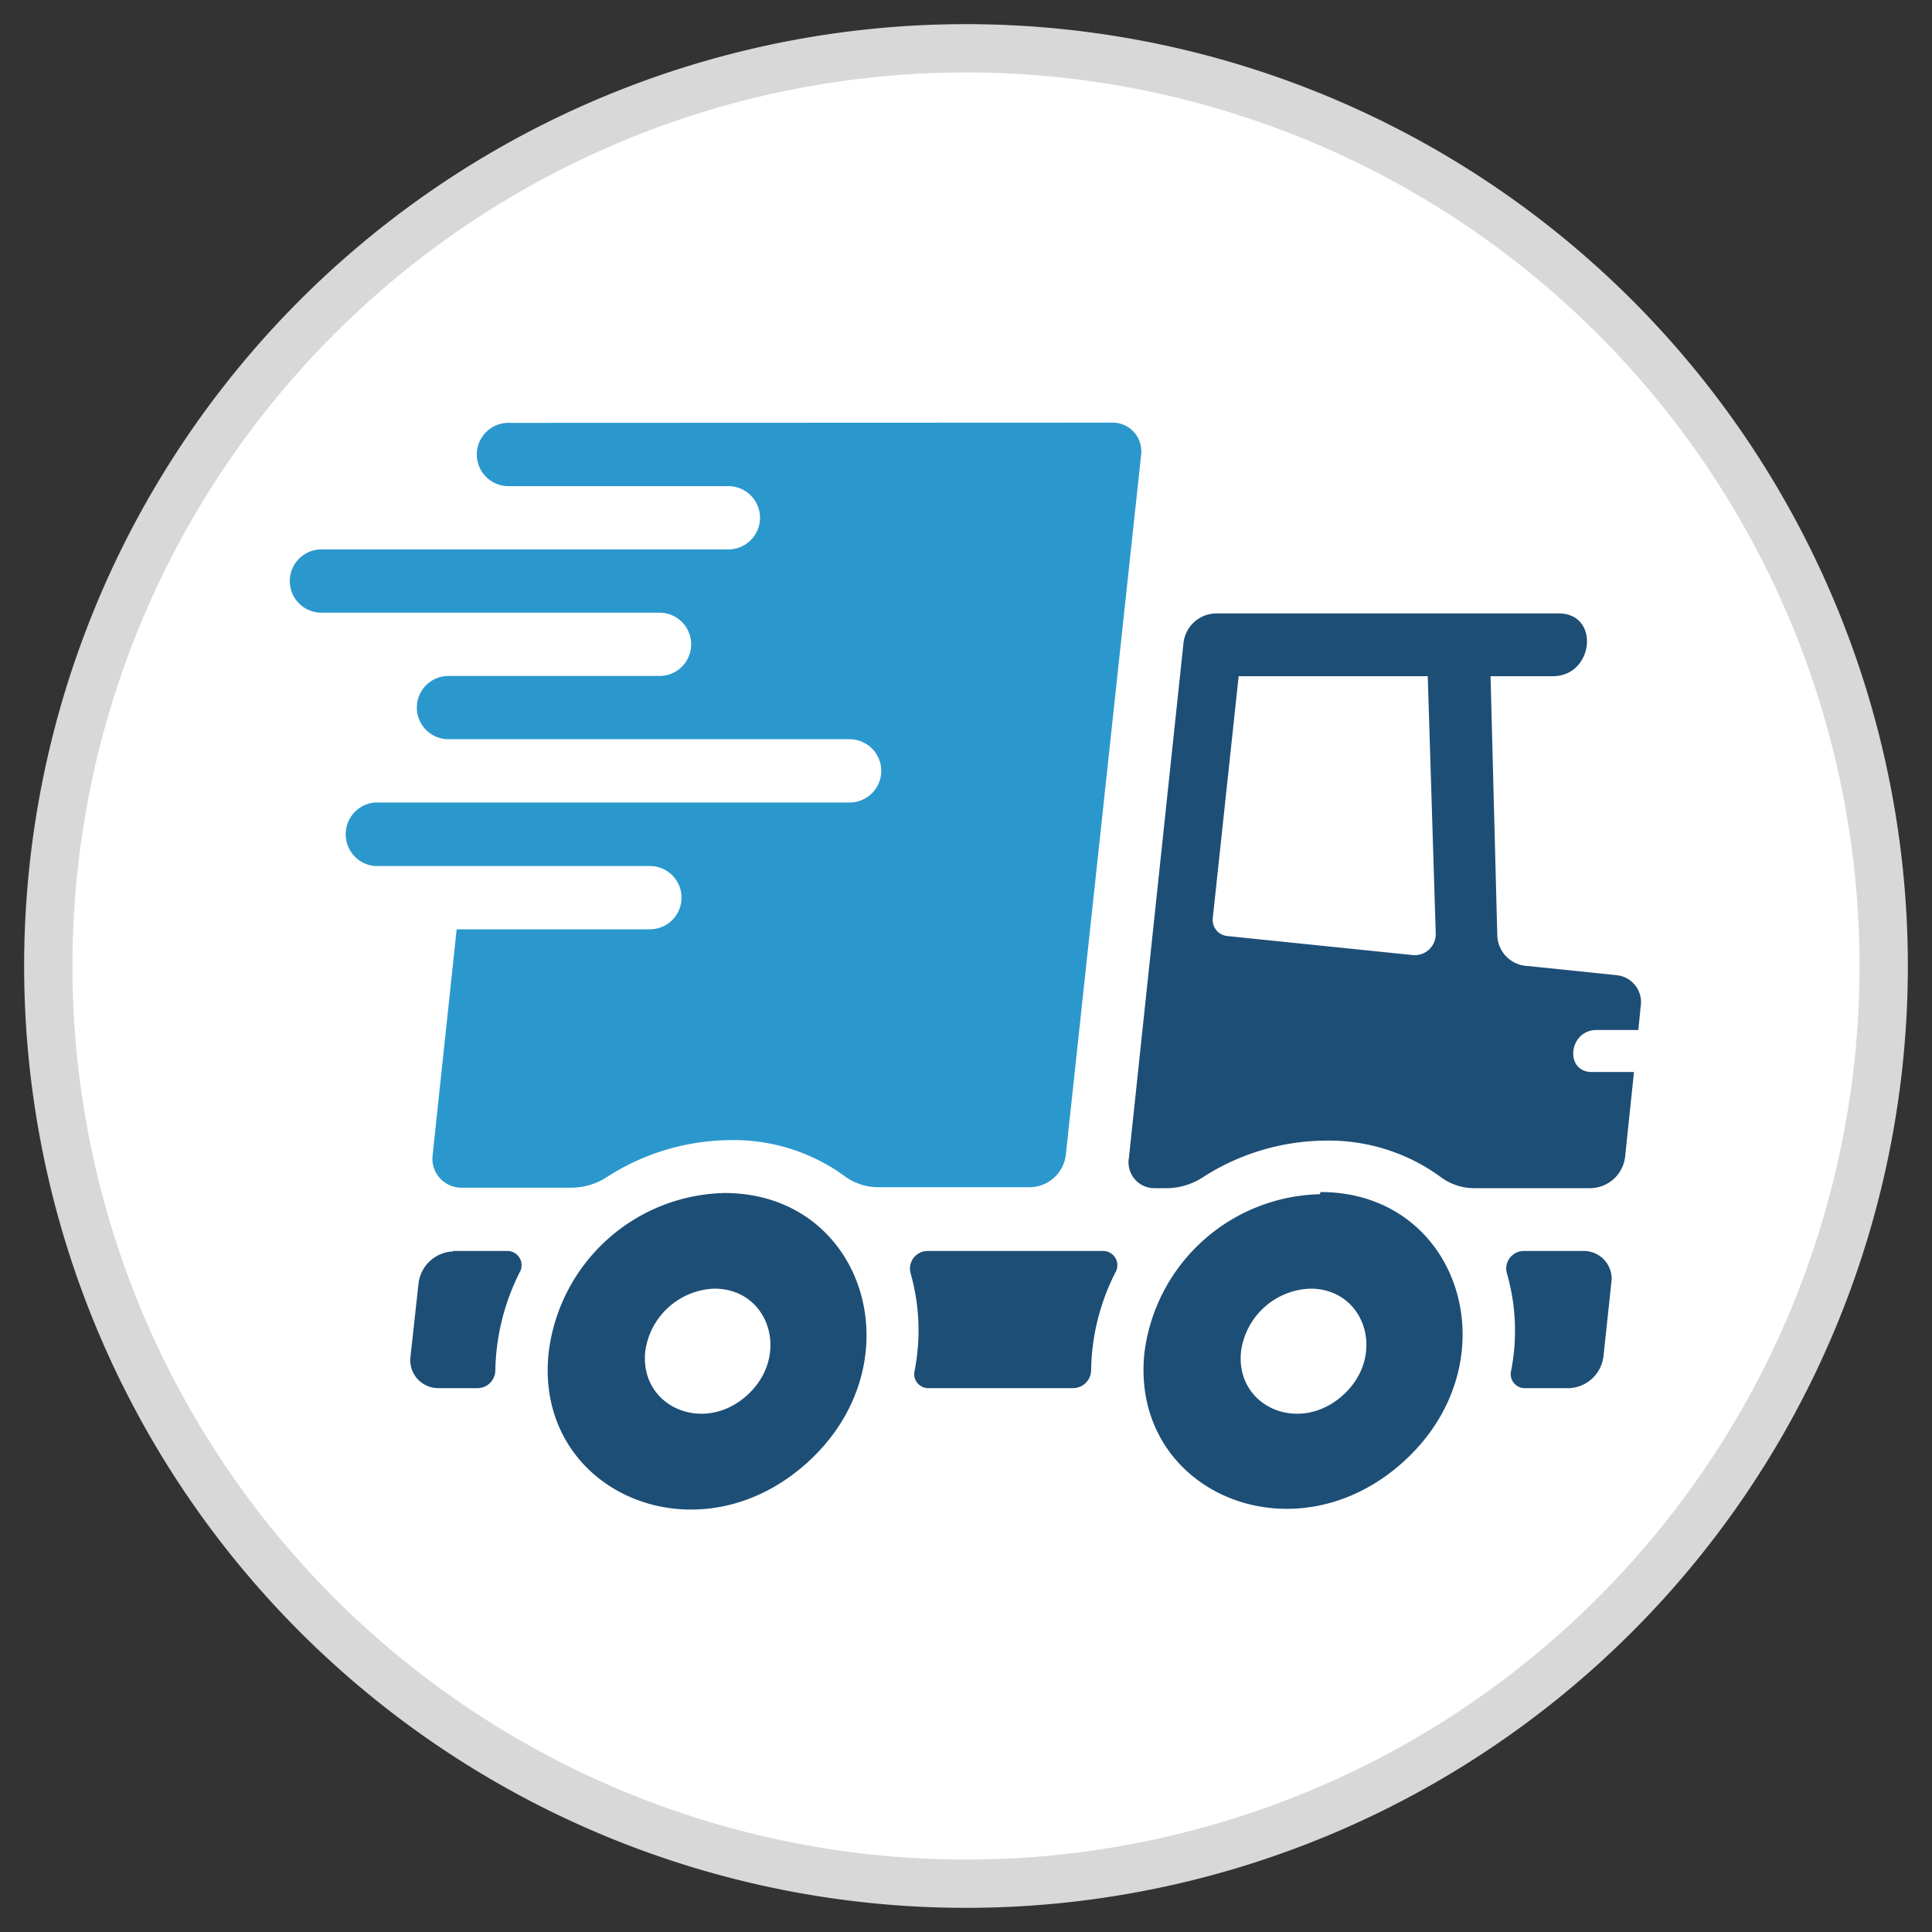<svg id="Ebene_1" data-name="Ebene 1" xmlns="http://www.w3.org/2000/svg" viewBox="0 0 80 80"><rect x="0" y="0" width="80" height="80" fill="#333333" stroke="none"/><defs><style>.cls-1{fill:#fff;}.cls-2{fill:#d8d8d8;}.cls-3{fill:#2b98cd;}.cls-3,.cls-4{fill-rule:evenodd;}.cls-4{fill:#1d4e76;}</style></defs><title>transport</title><circle class="cls-1" cx="40" cy="40" r="38"/><path class="cls-2" d="M40,3A37,37,0,1,1,3,40,37,37,0,0,1,40,3m0-2A39,39,0,1,0,79,40,39,39,0,0,0,40,1Z"/><path class="cls-3" d="M46.1,17.5a1.19,1.19,0,0,1,1.15,1.35l-3.12,29a1.52,1.52,0,0,1-1.45,1.31H36.42A2.36,2.36,0,0,1,35,48.72a7.8,7.8,0,0,0-4.77-1.51,9.55,9.55,0,0,0-5.07,1.51,2.73,2.73,0,0,1-1.52.46H19.11a1.2,1.2,0,0,1-1.2-1.31l1-9.39h8a1.31,1.31,0,0,0,0-2.62H15.52a1.32,1.32,0,0,1,0-2.63H35.18a1.31,1.31,0,0,0,0-2.62H18.57a1.31,1.31,0,0,1,0-2.62h8.74a1.31,1.31,0,0,0,0-2.62h-14a1.31,1.31,0,0,1,0-2.62H30.16a1.31,1.31,0,0,0,0-2.62H21a1.31,1.31,0,0,1,.11-2.62Z"/><path class="cls-4" d="M46.75,47.9,49,26.68a1.38,1.38,0,0,1,1.34-1.28h14.2C66.27,25.4,66,28,64.3,28H61.72L62,38.75A1.31,1.31,0,0,0,63.26,40l3.68.38a1.12,1.12,0,0,1,1,1.27l-.1,1H66.11c-1.16,0-1.34,1.74-.19,1.74h1.74l-.37,3.53a1.47,1.47,0,0,1-1.42,1.28H61.1a2.32,2.32,0,0,1-1.44-.46,7.85,7.85,0,0,0-4.77-1.51,9.5,9.5,0,0,0-5.07,1.51,2.77,2.77,0,0,1-1.53.46h-.47a1.07,1.07,0,0,1-1.07-1.28Zm12.7-9.27L59.12,28H51.29L50.22,38a.67.67,0,0,0,.61.76l7.69.79a.87.87,0,0,0,.93-.9ZM18.76,51.8H21a.59.59,0,0,1,.51.9,9.39,9.39,0,0,0-1,4.06.74.74,0,0,1-.73.72h-1.6A1.16,1.16,0,0,1,17,56.15l.33-3a1.5,1.5,0,0,1,1.42-1.33Zm19.66,0h7.25a.59.59,0,0,1,.51.9,9.24,9.24,0,0,0-1,4.06.75.75,0,0,1-.73.72h-6a.58.58,0,0,1-.58-.71,8.71,8.71,0,0,0-.17-4.07.73.73,0,0,1,.7-.9Zm27.16,0a1.15,1.15,0,0,1,1.14,1.33l-.32,3A1.5,1.5,0,0,1,65,57.48H63.14a.58.58,0,0,1-.57-.71,8.58,8.58,0,0,0-.18-4.07.73.73,0,0,1,.71-.9Zm-36,1.56c2.29,0,3.16,2.79,1.35,4.42s-4.46.46-4.21-1.83a3,3,0,0,1,2.86-2.59Zm24.68,0c2.29,0,3.16,2.79,1.34,4.42s-4.46.46-4.21-1.83a3,3,0,0,1,2.87-2.59Zm.42-4c5.81,0,8,7.05,3.42,11.18S46.77,61.75,47.39,56a7.5,7.5,0,0,1,7.26-6.55ZM30,49.4c5.81,0,8,7.05,3.41,11.18S22.09,61.75,22.72,56A7.5,7.5,0,0,1,30,49.4Z"/></svg>